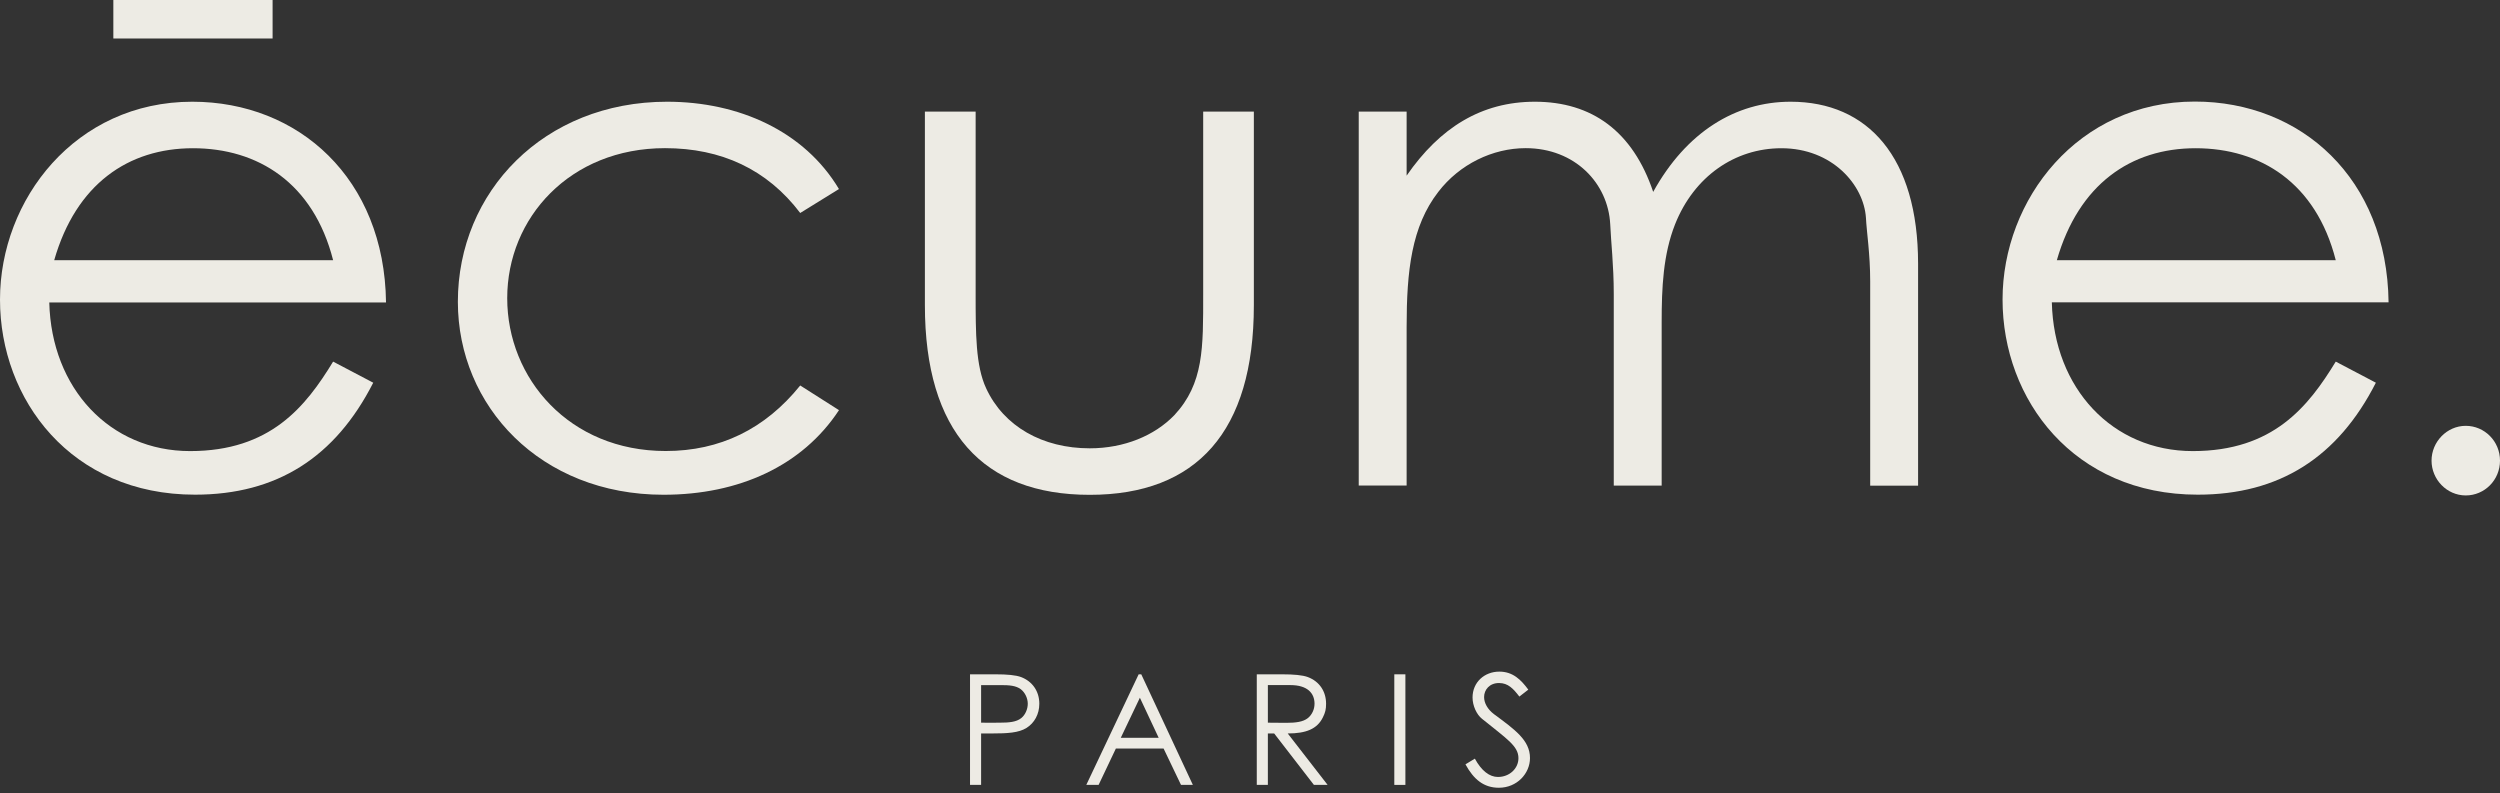 <?xml version="1.0" encoding="UTF-8"?> <svg xmlns="http://www.w3.org/2000/svg" id="Logo_vectorisé" viewBox="0 0 324.66 103.01"><rect x="0" y="0" width="324.66" height="103.01" fill="#333333" stroke="none"/><defs><style>.cls-1{fill:#edebe4;}</style></defs><g><path class="cls-1" d="M6.4,39.28c.27,11.16,7.87,19.3,18.29,19.3s15-5.76,18.57-11.62l5.21,2.74c-4.94,9.7-12.53,14.54-23.14,14.54C9.24,64.25,0,51.9,0,38.91S9.79,13.21,24.97,13.21c13.81,0,24.97,9.97,25.16,26.07H6.4Zm36.86-5.49c-2.56-10.06-9.79-14.54-18.2-14.54s-15.19,4.67-18.02,14.54H43.27Z"></path><rect class="cls-1" x="14.72" width="20.68" height="5"></rect><path class="cls-1" d="M108.95,53.27c-4.76,7.23-12.99,10.98-22.78,10.98-16.01,0-26.71-11.53-26.71-25.06,0-14.27,11.16-25.98,27.17-25.98,9.33,0,17.84,3.84,22.32,11.34l-5.03,3.11c-4.3-5.67-10.25-8.42-17.56-8.42-12.35,0-20.49,9.06-20.49,19.48s8.05,19.85,20.58,19.85c7.04,0,12.9-2.84,17.47-8.51l5.03,3.2Z"></path><path class="cls-1" d="M156.24,14.49h6.59v25.16c0,16.37-7.41,24.61-21.31,24.61s-21.41-8.23-21.41-24.61V14.49h6.59v23.69c0,5.12,0,9.33,1.37,12.26,2.29,4.94,7.32,7.78,13.45,7.78,4.48,0,8.42-1.65,10.98-4.3,3.84-4.12,3.75-8.78,3.75-15.73V14.49Z"></path><path class="cls-1" d="M215.79,63.06h-6.22v-24.88c0-3.75-.37-6.86-.46-9.06-.27-5.31-4.57-9.88-10.98-9.88-4.3,0-8.6,2.1-11.34,5.67-3.48,4.48-4.12,10.25-4.12,17.56v20.58h-6.22V14.49h6.22v8.32c4.3-6.22,9.7-9.6,16.65-9.6,7.41,0,12.72,3.84,15.37,11.71,4.3-7.78,10.7-11.71,17.84-11.71,10.06,0,16.56,7.23,16.56,21.04v28.82h-6.22v-26.53c0-3.57-.46-6.4-.55-8.23-.27-4.3-4.39-9.06-10.98-9.06-6.04,0-11.34,3.66-13.81,9.88-1.55,3.93-1.74,8.23-1.74,12.71v21.22Z"></path><path class="cls-1" d="M266.46,39.28c.27,11.16,7.87,19.3,18.3,19.3s15-5.76,18.57-11.62l5.21,2.74c-4.94,9.7-12.53,14.54-23.14,14.54-16.1,0-25.34-12.35-25.34-25.34s9.79-25.71,24.97-25.71c13.81,0,24.97,9.97,25.16,26.07h-43.73Zm36.87-5.49c-2.56-10.06-9.79-14.54-18.2-14.54s-15.18,4.67-18.02,14.54h36.22Z"></path><path class="cls-1" d="M324.66,59.82c0,2.52-2,4.52-4.45,4.52s-4.44-2.07-4.44-4.52,2-4.52,4.44-4.52,4.45,2,4.45,4.52Z"></path></g><g><path class="cls-1" d="M125.97,87.57h3.32c1.5,0,2.62,.1,3.32,.36,1.46,.56,2.36,1.84,2.36,3.46,0,1.36-.64,2.5-1.66,3.14-1.02,.64-2.5,.72-4.48,.72h-1.42v6.68h-1.44v-14.36Zm1.44,1.4v4.88c.82,.02,1.64,0,2.38,0,1.24,0,2.2-.08,2.84-.6,.5-.4,.84-1.14,.84-1.86s-.36-1.46-.9-1.88c-.64-.48-1.5-.54-2.62-.54h-2.54Z"></path><path class="cls-1" d="M148.21,87.57l6.7,14.36h-1.54l-2.26-4.72h-6.2l-2.24,4.72h-1.6l6.8-14.36h.34Zm-.18,3.04l-2.48,5.2h4.92l-2.44-5.2Z"></path><path class="cls-1" d="M163.21,87.57h3.3c1.5,0,2.64,.1,3.34,.36,1.48,.56,2.36,1.84,2.36,3.46,0,.72-.1,1.14-.42,1.78-.74,1.5-2.18,2.08-4.56,2.08l5.18,6.68h-1.78l-5.16-6.68h-.82v6.68h-1.44v-14.36Zm1.44,1.4v4.88c.8,0,1.62,.02,2.38,.02,1.24,0,2.2-.12,2.82-.62,.52-.42,.86-1.12,.86-1.86,0-1.4-.96-2.42-3.12-2.42h-2.94Z"></path><path class="cls-1" d="M181.07,87.57h1.44v14.36h-1.44v-14.36Z"></path><path class="cls-1" d="M197.31,90.46c-.78-1.02-1.46-1.76-2.64-1.76-1.24,0-1.94,.88-1.94,1.82,0,.78,.46,1.6,1.28,2.22,2.7,2,4.68,3.38,4.68,5.7,0,2.02-1.7,3.86-4.04,3.86-1.98,0-3.28-1.1-4.34-3.04l1.22-.74c.86,1.58,1.9,2.38,3,2.38,1.5,0,2.66-1.1,2.66-2.44,0-1.58-1.48-2.48-4.74-5.12-.68-.54-1.22-1.68-1.22-2.76,0-1.98,1.54-3.36,3.48-3.36,1.76,0,2.82,1.06,3.76,2.34l-1.16,.9Z"></path></g></svg> 